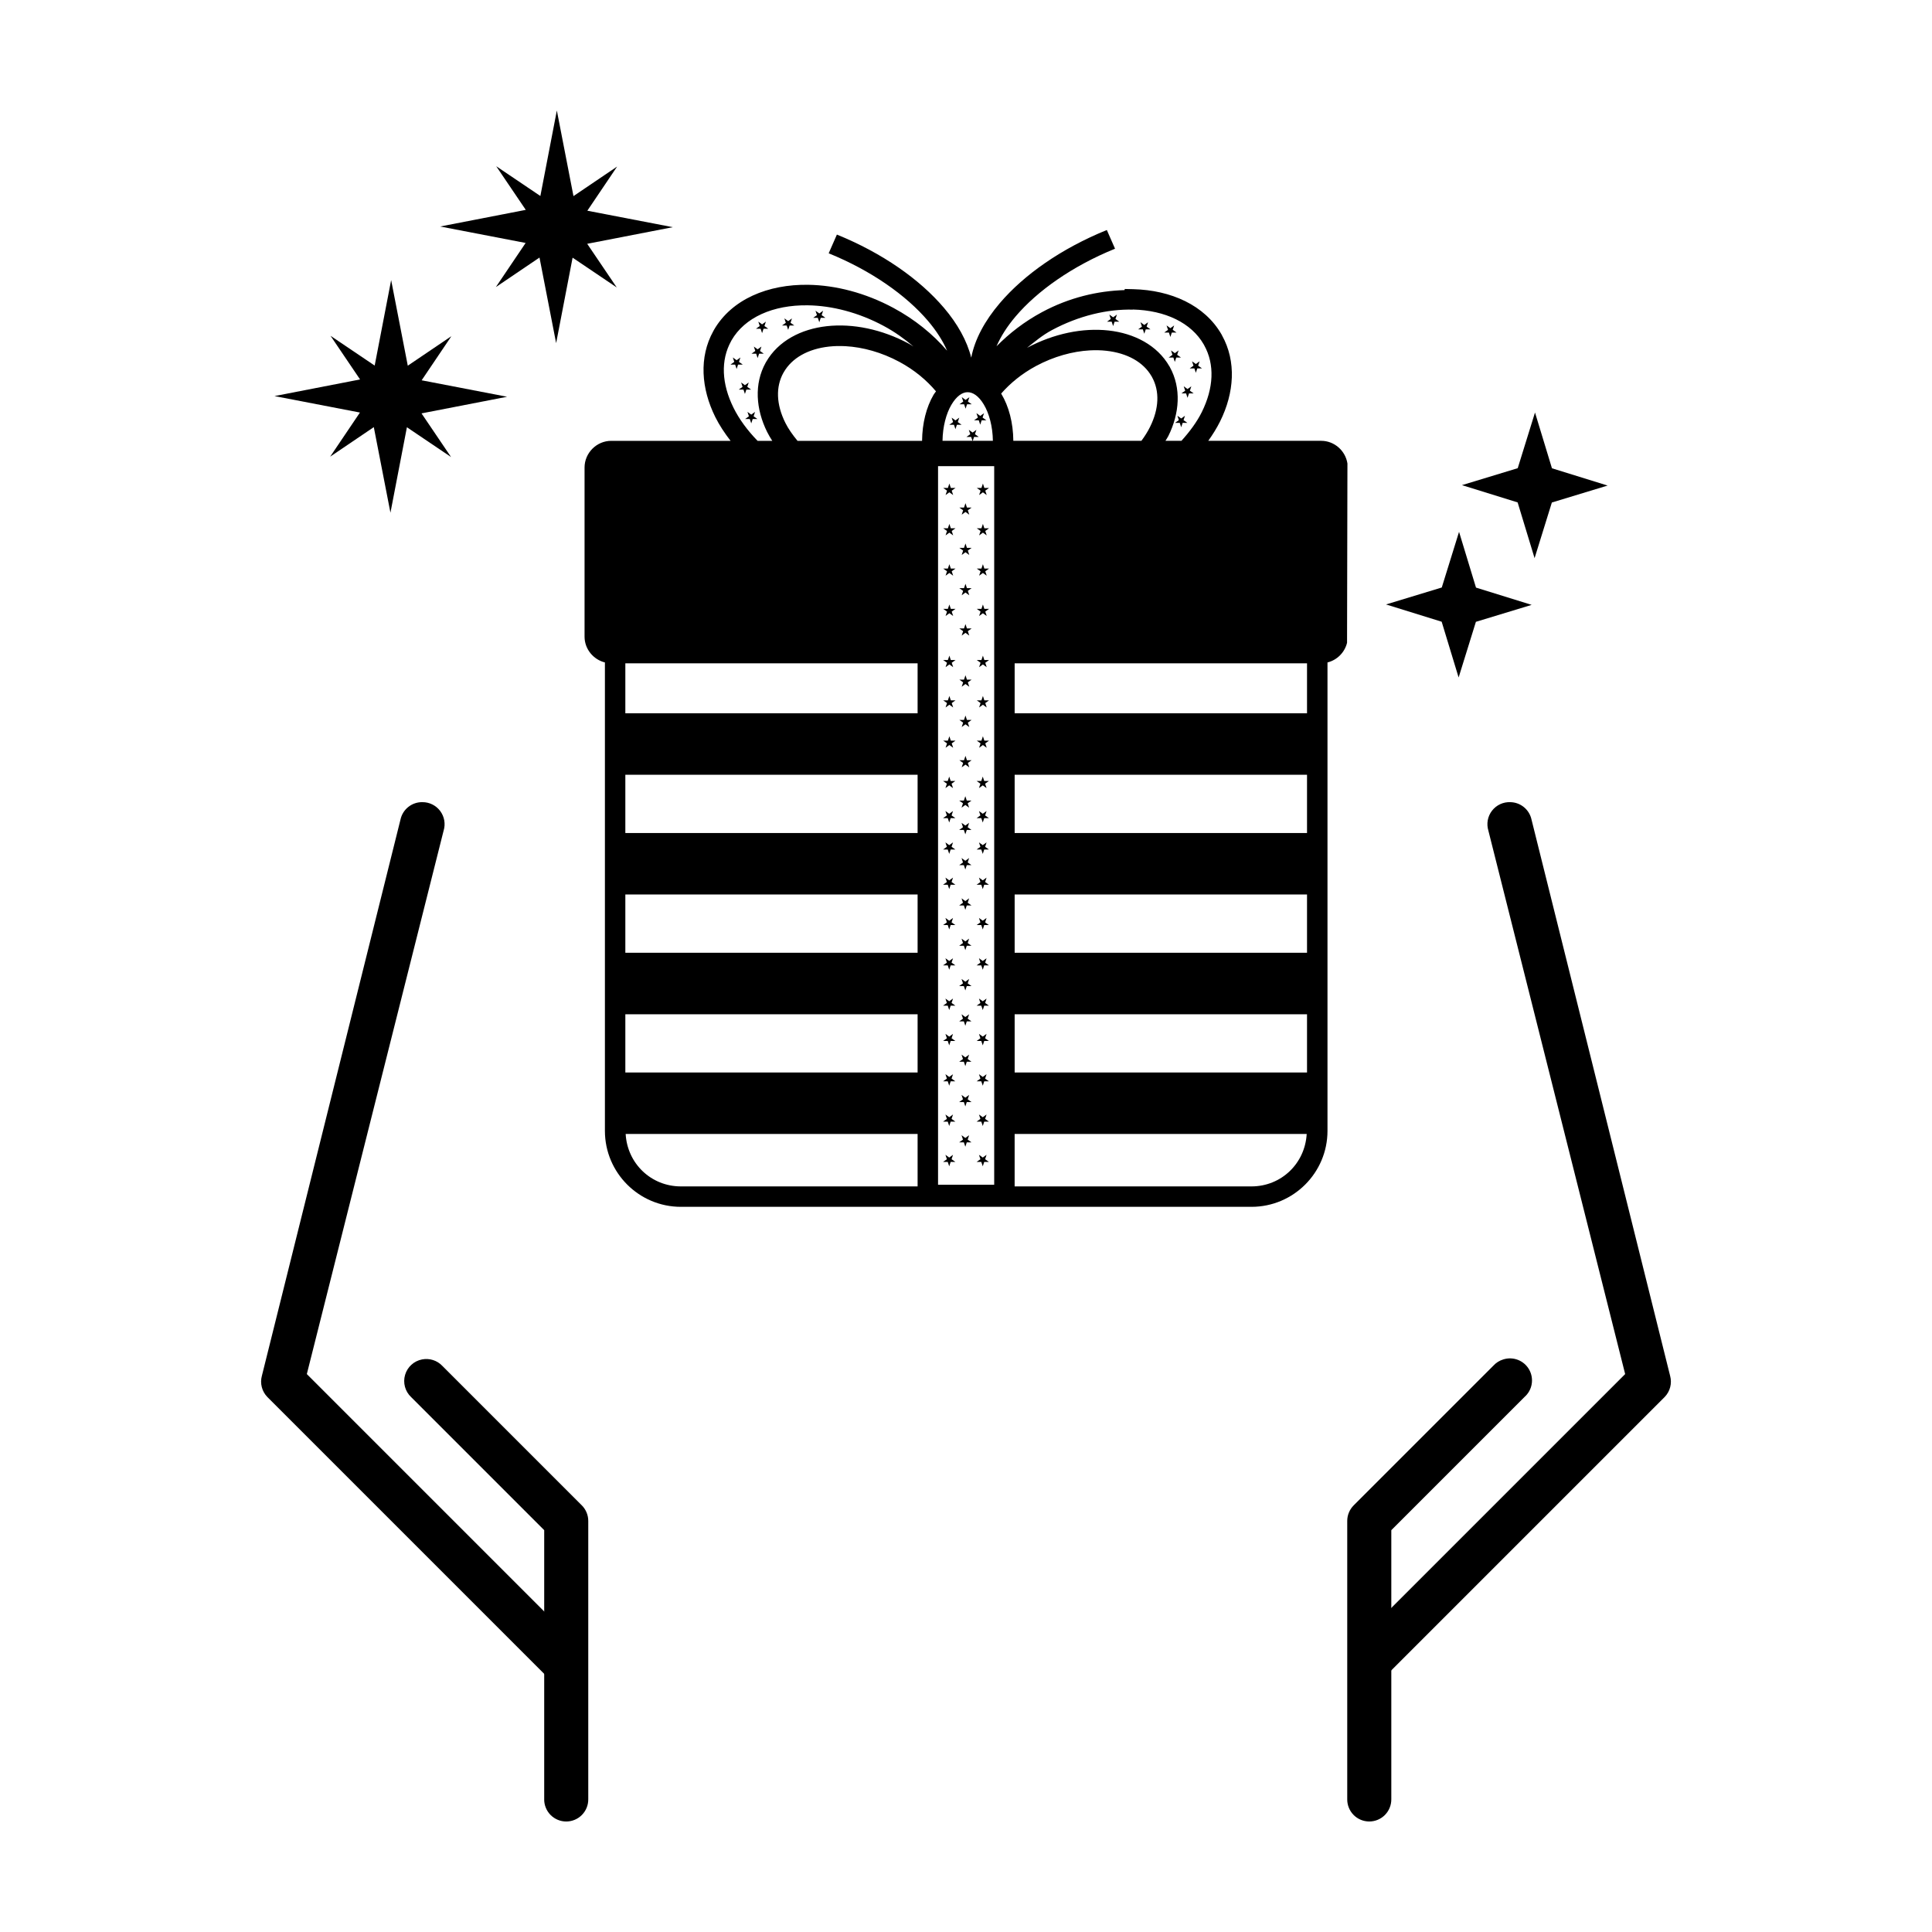 <?xml version="1.0" encoding="UTF-8"?>
<!-- Uploaded to: SVG Repo, www.svgrepo.com, Generator: SVG Repo Mixer Tools -->
<svg fill="#000000" width="800px" height="800px" version="1.1" viewBox="144 144 512 512" xmlns="http://www.w3.org/2000/svg">
 <g>
  <path d="m437.32 204.95 2.176 4.961c-11.328 4.606-20.57 11.16-26.32 17.914-2.293 2.695-3.973 5.367-5.09 7.949 3.375-3.426 7.375-6.539 12.055-9.055 7.219-3.883 14.773-5.629 21.875-5.84l0.062-0.297 2.273 0.055c9.949 0.25 18.902 4.219 23.367 11.992l0.039 0.074 0.094 0.188c3.84 6.914 3.238 15.23-0.504 22.766-0.875 1.762-1.945 3.484-3.148 5.164h29.926c3.504 0 6.434 2.637 6.957 6.008l-0.102 47.516c-0.617 2.551-2.633 4.578-5.184 5.211v124.13c0 11.113-9.031 20.137-20.145 20.137h-151.21c-11.113 0-20.137-9.027-20.137-20.137v-124.13c-3.066-0.77-5.394-3.547-5.394-6.836v-44.824c0-3.867 3.203-7.07 7.07-7.07h31.625c-1.57-2.035-2.969-4.133-4.047-6.305-3.742-7.535-4.359-15.852-0.531-22.766l0.012-0.004 0.121-0.25 0.012-0.02c4.715-8.211 14.387-12.172 25.02-12.008 7.273 0.113 15.133 2.129 22.559 6.121 5.699 3.066 10.5 6.988 14.238 11.34-1.117-2.562-2.793-5.227-5.07-7.902-5.75-6.75-14.984-13.301-26.312-17.906l2.176-4.961c12.031 4.891 21.906 11.82 28.355 19.395 3.598 4.223 6.117 8.727 7.246 13.215 0.941-4.887 3.633-9.82 7.559-14.426 6.449-7.574 16.34-14.504 28.367-19.395zm-79.195 19.961h-0.012c-9.266-0.145-16.781 3.234-20.258 9.289l-0.082 0.168-0.012 0.016c-2.832 5.102-2.516 11.348 0.641 17.703 1.488 3 3.668 5.965 6.363 8.738h3.891c-0.488-0.777-0.965-1.559-1.363-2.359-2.981-6.012-3.492-12.734-0.391-18.332l0.113-0.195 0.012-0.02c3.211-5.594 9.293-8.727 16.113-9.48 6.82-0.75 14.531 0.781 21.754 4.664 0.418 0.227 0.785 0.492 1.191 0.727-2.344-1.984-4.914-3.856-7.875-5.445-6.691-3.598-13.75-5.375-20.09-5.473zm86.09 1.125v0.02c-6.699-0.168-14.297 1.582-21.5 5.453-2.496 1.34-4.477 3.035-6.539 4.664 7.172-3.809 14.816-5.336 21.586-4.59 6.832 0.75 12.922 3.898 16.133 9.484h0.012l0.102 0.188c3.098 5.594 2.594 12.305-0.391 18.309-0.215 0.43-0.508 0.832-0.754 1.254h4.234c2.207-2.449 4.094-4.996 5.387-7.598 3.156-6.356 3.473-12.613 0.641-17.719l-0.035-0.062-0.074-0.141c-3.297-5.738-10.188-9.051-18.801-9.27zm-78.352 9.668c-0.73 0.02-1.441 0.062-2.137 0.141-5.578 0.613-9.852 3.019-12.02 6.797l-0.074 0.137h-0.012c-2.098 3.777-1.895 8.441 0.5 13.266 0.805 1.621 1.945 3.215 3.231 4.781h33.008c0.043-4.656 1.125-8.922 3.062-12.234 0.184-0.316 0.426-0.578 0.629-0.875-2.473-2.934-5.703-5.668-9.695-7.812-4.742-2.551-9.711-3.902-14.25-4.16-0.758-0.039-1.504-0.051-2.231-0.035zm69.164 1.117c-0.73-0.02-1.469-0.012-2.227 0.035-4.539 0.254-9.512 1.598-14.25 4.144-3.758 2.019-6.828 4.562-9.234 7.301 0.012 0.023 0.023 0.039 0.039 0.059 2.012 3.344 3.144 7.688 3.188 12.457h33.945c0.895-1.207 1.668-2.434 2.277-3.668 2.398-4.828 2.606-9.492 0.504-13.273l-0.082-0.137c-2.172-3.781-6.445-6.168-12.02-6.781-0.695-0.078-1.414-0.125-2.144-0.141zm-34.625 11.117c-1.355 0-2.914 1.012-4.301 3.383-1.34 2.293-2.273 5.707-2.324 9.5h13.348c-0.051-3.883-1.031-7.348-2.414-9.641-1.398-2.328-2.953-3.262-4.309-3.242zm7.07 19.598h-14.879v190.43h14.879zm82.902 52.254h-77.48v13.242h77.48zm-103.2 0h-77.453v13.242h77.453zm103.2 29.535h-77.48v15.43h77.48zm-103.2 0h-77.453v15.43h77.453zm103.2 31.727h-77.48v15.438h77.48zm-103.2 0h-77.453v15.438h77.453zm103.2 31.734h-77.48v15.434h77.48zm-103.2 0h-77.453v15.434h77.453zm103.11 31.727h-77.395v13.895h62.758c7.918 0 14.203-6.094 14.637-13.895zm-103.11 0h-77.367c0.43 7.801 6.719 13.895 14.637 13.895h62.73z"/>
  <path d="m404.48 272.14 0.383 1.168h1.246l-1.004 0.719 0.383 1.168-1.008-0.727-1.004 0.727 0.383-1.168-1.008-0.719h1.242l0.391-1.168"/>
  <path d="m395.59 272.14 0.383 1.168h1.246l-1.004 0.719 0.383 1.168-1.008-0.727-1.004 0.727 0.383-1.168-1.008-0.719h1.242l0.391-1.168"/>
  <path d="m399.86 277.34 0.383 1.168h1.246l-1.004 0.719 0.383 1.168-1.008-0.727-1.004 0.727 0.383-1.168-1.008-0.719h1.242l0.391-1.168"/>
  <path d="m404.48 282.83 0.383 1.168h1.246l-1.004 0.719 0.383 1.168-1.008-0.727-1.004 0.727 0.383-1.168-1.008-0.719h1.242l0.391-1.168"/>
  <path d="m395.59 282.83 0.383 1.168h1.246l-1.004 0.719 0.383 1.168-1.008-0.727-1.004 0.727 0.383-1.168-1.008-0.719h1.242l0.391-1.168"/>
  <path d="m399.86 288.02 0.383 1.168h1.246l-1.004 0.719 0.383 1.168-1.008-0.727-1.004 0.727 0.383-1.168-1.008-0.719h1.242l0.391-1.168"/>
  <path d="m404.48 293.51 0.383 1.168h1.246l-1.004 0.719 0.383 1.168-1.008-0.727-1.004 0.727 0.383-1.168-1.008-0.719h1.242l0.391-1.168"/>
  <path d="m395.59 293.51 0.383 1.168h1.246l-1.004 0.719 0.383 1.168-1.008-0.727-1.004 0.727 0.383-1.168-1.008-0.719h1.242l0.391-1.168"/>
  <path d="m399.86 298.7 0.383 1.168h1.246l-1.004 0.719 0.383 1.168-1.008-0.727-1.004 0.727 0.383-1.168-1.008-0.719h1.242l0.391-1.168"/>
  <path d="m404.48 304.19 0.383 1.168h1.246l-1.004 0.719 0.383 1.168-1.008-0.727-1.004 0.727 0.383-1.168-1.008-0.719h1.242l0.391-1.168"/>
  <path d="m395.59 304.19 0.383 1.168h1.246l-1.004 0.719 0.383 1.168-1.008-0.727-1.004 0.727 0.383-1.168-1.008-0.719h1.242l0.391-1.168"/>
  <path d="m399.86 309.38 0.383 1.168h1.246l-1.004 0.719 0.383 1.168-1.008-0.727-1.004 0.727 0.383-1.168-1.008-0.719h1.242l0.391-1.168"/>
  <path d="m404.48 317.75 0.383 1.168h1.246l-1.004 0.719 0.383 1.168-1.008-0.727-1.004 0.727 0.383-1.168-1.008-0.719h1.242l0.391-1.168"/>
  <path d="m395.59 317.75 0.383 1.168h1.246l-1.004 0.719 0.383 1.168-1.008-0.727-1.004 0.727 0.383-1.168-1.008-0.719h1.242l0.391-1.168"/>
  <path d="m399.86 322.94 0.383 1.168h1.246l-1.004 0.719 0.383 1.168-1.008-0.727-1.004 0.727 0.383-1.168-1.008-0.719h1.242l0.391-1.168"/>
  <path d="m404.48 328.43 0.383 1.168h1.246l-1.004 0.719 0.383 1.168-1.008-0.727-1.004 0.727 0.383-1.168-1.008-0.719h1.242l0.391-1.168"/>
  <path d="m395.59 328.43 0.383 1.168h1.246l-1.004 0.719 0.383 1.168-1.008-0.727-1.004 0.727 0.383-1.168-1.008-0.719h1.242l0.391-1.168"/>
  <path d="m399.86 333.62 0.383 1.168h1.246l-1.004 0.719 0.383 1.168-1.008-0.727-1.004 0.727 0.383-1.168-1.008-0.719h1.242l0.391-1.168"/>
  <path d="m344.78 238.9 0.383-1.168h1.246l-1.004-0.719 0.383-1.168-1.008 0.727-1.004-0.727 0.383 1.168-1.008 0.719h1.242l0.391 1.168"/>
  <path d="m339.21 241.79 0.383-1.168h1.246l-1.004-0.719 0.383-1.168-1.008 0.727-1.004-0.727 0.383 1.168-1.008 0.719h1.242l0.391 1.168"/>
  <path d="m341.41 248.41 0.383-1.168h1.246l-1.004-0.719 0.383-1.168-1.008 0.727-1.004-0.727 0.383 1.168-1.008 0.719h1.242l0.391 1.168"/>
  <path d="m343.09 256.21 0.383-1.168h1.246l-1.004-0.719 0.383-1.168-1.008 0.727-1.004-0.727 0.383 1.168-1.008 0.719h1.242l0.391 1.168"/>
  <path d="m345.96 232.29 0.383-1.168h1.246l-1.004-0.719 0.383-1.168-1.008 0.727-1.004-0.727 0.383 1.168-1.008 0.719h1.242l0.391 1.168"/>
  <path d="m352.87 231.43 0.383-1.168h1.246l-1.004-0.719 0.383-1.168-1.008 0.727-1.004-0.727 0.383 1.168-1.008 0.719h1.242l0.391 1.168"/>
  <path d="m361.12 229.4 0.383-1.168h1.246l-1.004-0.719 0.383-1.168-1.008 0.727-1.004-0.727 0.383 1.168-1.008 0.719h1.242l0.391 1.168"/>
  <path d="m455.34 239.92-0.383-1.168h-1.246l1.004-0.719-0.383-1.168 1.008 0.727 1.004-0.727-0.383 1.168 1.008 0.719h-1.242l-0.391 1.168"/>
  <path d="m460.91 242.8-0.383-1.168h-1.246l1.004-0.719-0.383-1.168 1.008 0.727 1.004-0.727-0.383 1.168 1.008 0.719h-1.242l-0.391 1.168"/>
  <path d="m458.71 249.43-0.383-1.168h-1.246l1.004-0.719-0.383-1.168 1.008 0.727 1.004-0.727-0.383 1.168 1.008 0.719h-1.242l-0.391 1.168"/>
  <path d="m457.03 257.23-0.383-1.168h-1.246l1.004-0.719-0.383-1.168 1.008 0.727 1.004-0.727-0.383 1.168 1.008 0.719h-1.242l-0.391 1.168"/>
  <path d="m454.16 233.3-0.383-1.168h-1.246l1.004-0.719-0.383-1.168 1.008 0.727 1.004-0.727-0.383 1.168 1.008 0.719h-1.242l-0.391 1.168"/>
  <path d="m447.25 232.45-0.383-1.168h-1.246l1.004-0.719-0.383-1.168 1.008 0.727 1.004-0.727-0.383 1.168 1.008 0.719h-1.242l-0.391 1.168"/>
  <path d="m438.99 230.42-0.383-1.168h-1.246l1.004-0.719-0.383-1.168 1.008 0.727 1.004-0.727-0.383 1.168 1.008 0.719h-1.242l-0.391 1.168"/>
  <path d="m401.75 260.96 0.383-1.168h1.246l-1.004-0.719 0.383-1.168-1.008 0.727-1.004-0.727 0.383 1.168-1.008 0.719h1.242l0.391 1.168"/>
  <path d="m399.89 252.31 0.383-1.168h1.246l-1.004-0.719 0.383-1.168-1.008 0.727-1.004-0.727 0.383 1.168-1.008 0.719h1.242l0.391 1.168"/>
  <path d="m403.77 256.55 0.383-1.168h1.246l-1.004-0.719 0.383-1.168-1.008 0.727-1.004-0.727 0.383 1.168-1.008 0.719h1.242l0.391 1.168"/>
  <path d="m397.2 257.74 0.383-1.168h1.246l-1.004-0.719 0.383-1.168-1.008 0.727-1.004-0.727 0.383 1.168-1.008 0.719h1.242l0.391 1.168"/>
  <path d="m247.66 218.23 4.406 22.68 11.566-7.828-7.891 11.699 22.645 4.363-22.68 4.406 7.828 11.566-11.699-7.891-4.363 22.648-4.41-22.68-11.566 7.828 7.891-11.695-22.645-4.363 22.68-4.406-7.828-11.566 11.699 7.891 4.363-22.645z"/>
  <path d="m550.68 291.92 4.578-14.75 14.777-4.492-14.75-4.578-4.492-14.777-4.578 14.75-14.777 4.492 14.75 4.578z"/>
  <path d="m291.57 173.29 4.406 22.68 11.566-7.828-7.891 11.699 22.645 4.363-22.68 4.406 7.828 11.566-11.699-7.891-4.363 22.648-4.41-22.68-11.566 7.828 7.891-11.695-22.645-4.363 22.68-4.406-7.828-11.566 11.699 7.891 4.363-22.645z"/>
  <path d="m530.55 323.54 4.578-14.75 14.777-4.492-14.75-4.578-4.492-14.777-4.578 14.75-14.777 4.492 14.75 4.578z"/>
  <path d="m404.48 339.11 0.383 1.168h1.246l-1.004 0.719 0.383 1.168-1.008-0.727-1.004 0.727 0.383-1.168-1.008-0.719h1.242l0.391-1.168"/>
  <path d="m399.86 344.3 0.383 1.168h1.246l-1.004 0.719 0.383 1.168-1.008-0.727-1.004 0.727 0.383-1.168-1.008-0.719h1.242l0.391-1.168"/>
  <path d="m404.44 453.09 0.383-1.168h1.246l-1.004-0.719 0.383-1.168-1.008 0.727-1.004-0.727 0.383 1.168-1.008 0.719h1.242l0.391 1.168"/>
  <path d="m395.55 453.09 0.383-1.168h1.246l-1.004-0.719 0.383-1.168-1.008 0.727-1.004-0.727 0.383 1.168-1.008 0.719h1.242l0.391 1.168"/>
  <path d="m399.82 447.9 0.383-1.168h1.246l-1.004-0.719 0.383-1.168-1.008 0.727-1.004-0.727 0.383 1.168-1.008 0.719h1.242l0.391 1.168"/>
  <path d="m404.44 442.41 0.383-1.168h1.246l-1.004-0.719 0.383-1.168-1.008 0.727-1.004-0.727 0.383 1.168-1.008 0.719h1.242l0.391 1.168"/>
  <path d="m395.55 442.41 0.383-1.168h1.246l-1.004-0.719 0.383-1.168-1.008 0.727-1.004-0.727 0.383 1.168-1.008 0.719h1.242l0.391 1.168"/>
  <path d="m399.82 437.22 0.383-1.168h1.246l-1.004-0.719 0.383-1.168-1.008 0.727-1.004-0.727 0.383 1.168-1.008 0.719h1.242l0.391 1.168"/>
  <path d="m404.44 431.73 0.383-1.168h1.246l-1.004-0.719 0.383-1.168-1.008 0.727-1.004-0.727 0.383 1.168-1.008 0.719h1.242l0.391 1.168"/>
  <path d="m395.55 431.73 0.383-1.168h1.246l-1.004-0.719 0.383-1.168-1.008 0.727-1.004-0.727 0.383 1.168-1.008 0.719h1.242l0.391 1.168"/>
  <path d="m399.82 426.54 0.383-1.168h1.246l-1.004-0.719 0.383-1.168-1.008 0.727-1.004-0.727 0.383 1.168-1.008 0.719h1.242l0.391 1.168"/>
  <path d="m404.44 421.04 0.383-1.168h1.246l-1.004-0.719 0.383-1.168-1.008 0.727-1.004-0.727 0.383 1.168-1.008 0.719h1.242l0.391 1.168"/>
  <path d="m395.55 421.04 0.383-1.168h1.246l-1.004-0.719 0.383-1.168-1.008 0.727-1.004-0.727 0.383 1.168-1.008 0.719h1.242l0.391 1.168"/>
  <path d="m399.82 415.85 0.383-1.168h1.246l-1.004-0.719 0.383-1.168-1.008 0.727-1.004-0.727 0.383 1.168-1.008 0.719h1.242l0.391 1.168"/>
  <path d="m404.44 349.8 0.383 1.168h1.246l-1.004 0.719 0.383 1.168-1.008-0.727-1.004 0.727 0.383-1.168-1.008-0.719h1.242l0.391-1.168"/>
  <path d="m395.55 349.8 0.383 1.168h1.246l-1.004 0.719 0.383 1.168-1.008-0.727-1.004 0.727 0.383-1.168-1.008-0.719h1.242l0.391-1.168"/>
  <path d="m404.44 411.68 0.383-1.168h1.246l-1.004-0.719 0.383-1.168-1.008 0.727-1.004-0.727 0.383 1.168-1.008 0.719h1.242l0.391 1.168"/>
  <path d="m395.55 411.68 0.383-1.168h1.246l-1.004-0.719 0.383-1.168-1.008 0.727-1.004-0.727 0.383 1.168-1.008 0.719h1.242l0.391 1.168"/>
  <path d="m399.82 406.49 0.383-1.168h1.246l-1.004-0.719 0.383-1.168-1.008 0.727-1.004-0.727 0.383 1.168-1.008 0.719h1.242l0.391 1.168"/>
  <path d="m404.44 401 0.383-1.168h1.246l-1.004-0.719 0.383-1.168-1.008 0.727-1.004-0.727 0.383 1.168-1.008 0.719h1.242l0.391 1.168"/>
  <path d="m395.55 401 0.383-1.168h1.246l-1.004-0.719 0.383-1.168-1.008 0.727-1.004-0.727 0.383 1.168-1.008 0.719h1.242l0.391 1.168"/>
  <path d="m399.82 395.8 0.383-1.168h1.246l-1.004-0.719 0.383-1.168-1.008 0.727-1.004-0.727 0.383 1.168-1.008 0.719h1.242l0.391 1.168"/>
  <path d="m404.44 390.32 0.383-1.168h1.246l-1.004-0.719 0.383-1.168-1.008 0.727-1.004-0.727 0.383 1.168-1.008 0.719h1.242l0.391 1.168"/>
  <path d="m395.55 390.32 0.383-1.168h1.246l-1.004-0.719 0.383-1.168-1.008 0.727-1.004-0.727 0.383 1.168-1.008 0.719h1.242l0.391 1.168"/>
  <path d="m399.82 385.12 0.383-1.168h1.246l-1.004-0.719 0.383-1.168-1.008 0.727-1.004-0.727 0.383 1.168-1.008 0.719h1.242l0.391 1.168"/>
  <path d="m404.44 379.63 0.383-1.168h1.246l-1.004-0.719 0.383-1.168-1.008 0.727-1.004-0.727 0.383 1.168-1.008 0.719h1.242l0.391 1.168"/>
  <path d="m395.55 379.63 0.383-1.168h1.246l-1.004-0.719 0.383-1.168-1.008 0.727-1.004-0.727 0.383 1.168-1.008 0.719h1.242l0.391 1.168"/>
  <path d="m399.82 374.44 0.383-1.168h1.246l-1.004-0.719 0.383-1.168-1.008 0.727-1.004-0.727 0.383 1.168-1.008 0.719h1.242l0.391 1.168"/>
  <path d="m404.44 370.3 0.383-1.168h1.246l-1.004-0.719 0.383-1.168-1.008 0.727-1.004-0.727 0.383 1.168-1.008 0.719h1.242l0.391 1.168"/>
  <path d="m395.55 370.3 0.383-1.168h1.246l-1.004-0.719 0.383-1.168-1.008 0.727-1.004-0.727 0.383 1.168-1.008 0.719h1.242l0.391 1.168"/>
  <path d="m399.82 354.99 0.383 1.168h1.246l-1.004 0.719 0.383 1.168-1.008-0.727-1.004 0.727 0.383-1.168-1.008-0.719h1.242l0.391-1.168"/>
  <path d="m399.82 365.11 0.383-1.168h1.246l-1.004-0.719 0.383-1.168-1.008 0.727-1.004-0.727 0.383 1.168-1.008 0.719h1.242l0.391 1.168"/>
  <path d="m395.55 361.98 0.383-1.168h1.246l-1.004-0.715 0.383-1.168-1.008 0.727-1.004-0.727 0.383 1.168-1.008 0.715h1.242l0.391 1.168"/>
  <path d="m404.44 361.98 0.383-1.168h1.246l-1.004-0.715 0.383-1.168-1.008 0.727-1.004-0.727 0.383 1.168-1.008 0.715h1.242l0.391 1.168"/>
  <path d="m255.86 504.26c-2.152 0.41-3.894 1.992-4.508 4.094-0.617 2.106-0.004 4.375 1.59 5.879l35.277 35.277v71.281l-0.004 0.004c-0.02 1.562 0.586 3.066 1.68 4.18 1.098 1.113 2.598 1.742 4.16 1.742s3.062-0.629 4.16-1.742c1.098-1.113 1.703-2.617 1.68-4.18v-73.719c0.004-1.547-0.609-3.035-1.703-4.133l-36.98-36.98c-1.375-1.445-3.394-2.086-5.352-1.703z"/>
  <path d="m255.97 356.58c-2.805-0.059-5.254 1.879-5.84 4.625l-36.734 147.43v-0.004c-0.535 1.992 0.02 4.121 1.461 5.594l73.715 73.715v0.004c1.094 1.105 2.586 1.73 4.141 1.734 1.559 0.004 3.051-0.613 4.152-1.715 1.098-1.102 1.715-2.594 1.711-4.152-0.004-1.555-0.625-3.047-1.734-4.141l-71.527-71.527 36.25-144.02h0.004c0.539-1.773 0.207-3.695-0.898-5.184-1.102-1.484-2.848-2.363-4.699-2.359z"/>
  <path d="m542.39 504.26c-1.031 0.309-1.957 0.898-2.676 1.703l-36.98 36.98c-1.094 1.098-1.707 2.586-1.703 4.133v73.719c-0.02 1.562 0.586 3.066 1.68 4.18 1.098 1.113 2.598 1.738 4.16 1.738s3.059-0.625 4.156-1.738c1.098-1.113 1.703-2.617 1.684-4.18v-71.281l35.277-35.277-0.004-0.004c2.094-1.812 2.621-4.848 1.266-7.266-1.355-2.414-4.219-3.547-6.859-2.707z"/>
  <path d="m544.27 356.58c-1.895-0.082-3.711 0.762-4.871 2.262-1.16 1.496-1.52 3.469-0.965 5.281l36.25 144.02-71.527 71.527c-1.105 1.094-1.727 2.586-1.73 4.141-0.004 1.555 0.613 3.051 1.711 4.148 1.102 1.102 2.594 1.719 4.148 1.715 1.559-0.004 3.047-0.629 4.141-1.73l73.719-73.719c1.438-1.473 1.996-3.602 1.457-5.594l-36.734-147.43v0.004c-0.566-2.656-2.883-4.57-5.598-4.625z"/>
  <path d="m395.59 339.11 0.383 1.168h1.246l-1.004 0.719 0.383 1.168-1.008-0.727-1.004 0.727 0.383-1.168-1.008-0.719h1.242l0.391-1.168"/>
 </g>
</svg>